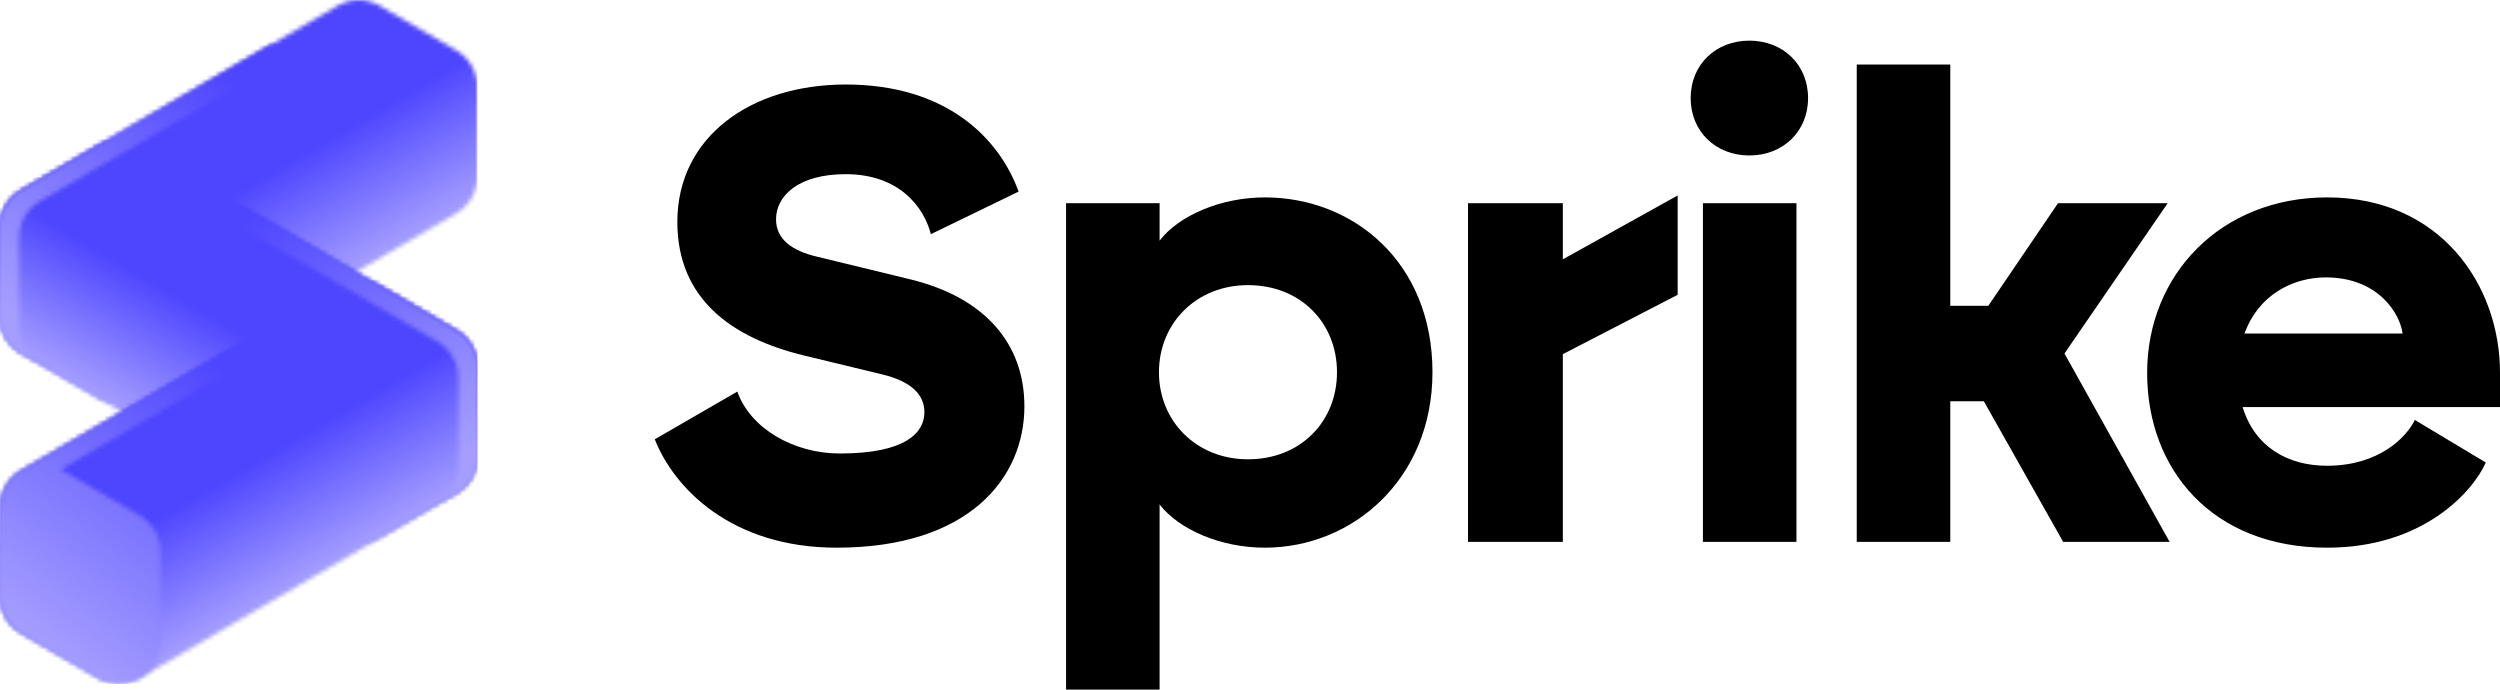 <svg width="587" height="162" viewBox="0 0 587 162" fill="none" xmlns="http://www.w3.org/2000/svg">
<path d="M546.407 128.595C519.446 128.595 504.148 110.268 504.148 87.548C504.148 64.525 521.415 46.349 546.407 46.349C572.914 46.349 587 66.797 587 87.548V95.576H526.565C529.443 104.966 537.167 109.359 546.407 109.359C558.524 109.359 565.037 102.694 567.006 98.605L583.668 108.602C580.638 115.418 568.975 128.595 546.407 128.595ZM527.019 78.308H564.128C563.523 73.613 558.373 65.131 546.104 65.131C538.228 65.131 530.2 69.372 527.019 78.308Z" fill="black"/>
<path d="M435.964 127.232V15.147H457.927V71.795H466.863L483.222 47.712H508.971L484.736 83.004L509.425 127.232H484.433L465.803 94.212H457.927V127.232H435.964Z" fill="black"/>
<path d="M399.845 127.232V47.712H421.808V127.232H399.845ZM396.967 23.023C396.967 15.147 402.874 9.542 410.751 9.542C418.627 9.542 424.534 15.147 424.534 23.023C424.534 30.899 418.627 36.504 410.751 36.504C402.874 36.504 396.967 30.899 396.967 23.023Z" fill="black"/>
<path d="M344.687 127.232V47.712H366.953V60.89L393.914 45.894V69.22L366.953 83.155V127.232H344.687Z" fill="black"/>
<path d="M250.311 161.918V47.712H272.273V56.497C276.817 50.59 286.663 46.349 296.962 46.349C317.713 46.349 336.344 61.495 336.344 87.396C336.344 112.388 317.713 128.595 296.962 128.595C286.663 128.595 276.817 124.354 272.273 118.447V161.918H250.311ZM272.122 87.396C272.122 98.908 280.907 107.844 293.024 107.844C305.445 107.844 313.927 98.908 313.927 87.396C313.927 75.885 305.445 66.948 293.024 66.948C280.907 66.948 272.122 75.885 272.122 87.396Z" fill="black"/>
<path d="M197.21 106.481C212.811 106.481 217.052 101.483 217.052 96.787C217.052 92.698 214.023 89.517 206.904 87.851L188.728 83.458C171.915 79.369 159.04 70.281 159.04 52.105C159.04 32.111 176.307 19.842 198.573 19.842C222.202 19.842 234.622 32.414 239.166 44.986L218.567 54.982C216.9 48.469 210.993 40.896 198.573 40.896C187.364 40.896 182.215 46.046 182.215 51.499C182.215 56.194 186.001 58.921 191.908 60.284L213.72 65.585C231.138 69.826 240.529 80.58 240.529 95.424C240.529 112.237 227.503 128.595 196.452 128.595C171.763 128.595 158.283 114.66 153.739 103.149L173.127 91.94C176.156 100.574 186.304 106.481 197.21 106.481Z" fill="black"/>
<mask id="mask0_166_2" style="mask-type:luminance" maskUnits="userSpaceOnUse" x="0" y="0" width="113" height="95">
<path d="M32.777 93.474C31.283 94.345 29.59 94.804 27.866 94.804C26.134 94.804 24.486 94.353 22.954 93.474L4.919 82.953C3.425 82.082 2.186 80.822 1.324 79.321C0.47 77.843 0.023 76.171 0 74.429V53.316C0 51.582 0.454 49.855 1.316 48.355C2.178 46.846 3.418 45.594 4.911 44.723C29.713 30.259 54.507 15.794 79.309 1.33C80.802 0.459 82.496 0 84.22 0C85.944 0 87.645 0.459 89.131 1.33L107.228 11.89C108.714 12.777 109.922 14.013 110.769 15.491C111.631 17 112.085 18.71 112.085 20.452V41.496C112.07 43.276 111.631 44.941 110.769 46.457C109.907 47.966 108.668 49.218 107.174 50.089C82.373 64.553 57.578 79.018 32.777 93.482" fill="white"/>
</mask>
<g mask="url(#mask0_166_2)">
<path d="M112.085 0H0V94.804H112.085V0Z" fill="url(#paint0_linear_166_2)"/>
</g>
<mask id="mask1_166_2" style="mask-type:luminance" maskUnits="userSpaceOnUse" x="0" y="32" width="113" height="96">
<path d="M4.911 82.96C3.418 82.089 2.178 80.837 1.316 79.329C0.454 77.805 0.015 76.14 0 74.359V53.316C0 51.574 0.454 49.863 1.316 48.355C2.163 46.877 3.372 45.641 4.857 44.754L22.954 34.194C24.448 33.323 26.149 32.864 27.866 32.864C29.59 32.864 31.283 33.323 32.777 34.194C57.578 48.658 82.373 63.122 107.174 77.587C108.668 78.458 109.907 79.71 110.769 81.218C111.631 82.727 112.085 84.446 112.085 86.18V107.293C112.07 109.035 111.616 110.707 110.769 112.185C109.907 113.693 108.668 114.945 107.174 115.816L89.139 126.338C87.607 127.217 85.96 127.668 84.228 127.668C82.503 127.668 80.81 127.209 79.317 126.338C54.515 111.874 29.721 97.409 4.919 82.945" fill="white"/>
</mask>
<g mask="url(#mask1_166_2)">
<path d="M112.085 32.873H0V127.677H112.085V32.873Z" fill="url(#paint1_linear_166_2)"/>
</g>
<mask id="mask2_166_2" style="mask-type:luminance" maskUnits="userSpaceOnUse" x="0" y="65" width="113" height="96">
<path d="M32.777 159.225C31.283 160.096 29.59 160.555 27.866 160.555C26.134 160.555 24.486 160.104 22.954 159.225L4.919 148.703C3.425 147.832 2.186 146.572 1.324 145.072C0.477 143.594 0.023 141.914 0.008 140.18V119.067C0.008 117.325 0.462 115.606 1.324 114.105C2.186 112.597 3.425 111.345 4.919 110.474C29.721 96.009 54.515 81.545 79.317 67.081C80.81 66.21 82.503 65.751 84.228 65.751C85.952 65.751 87.653 66.21 89.139 67.081L107.236 77.641C108.722 78.528 109.93 79.764 110.777 81.242C111.639 82.75 112.093 84.461 112.093 86.203V107.246C112.078 109.027 111.639 110.691 110.777 112.208C109.915 113.717 108.675 114.969 107.182 115.84C82.38 130.304 57.586 144.768 32.784 159.233" fill="white"/>
</mask>
<g mask="url(#mask2_166_2)">
<path d="M112.085 65.742H-0.001V160.546H112.085V65.742Z" fill="url(#paint2_linear_166_2)"/>
</g>
<mask id="mask3_166_2" style="mask-type:luminance" maskUnits="userSpaceOnUse" x="0" y="75" width="67" height="86">
<path d="M32.777 159.225C31.283 160.096 29.59 160.555 27.866 160.555C26.134 160.555 24.486 160.104 22.954 159.225L9.314 151.27L4.919 148.703C3.425 147.832 2.186 146.573 1.324 145.072C0.477 143.594 0.023 141.914 0.008 140.18V119.067C0.008 117.325 0.462 115.606 1.324 114.105C2.186 112.597 3.425 111.345 4.919 110.474L64.044 75.993L66.269 79.881L14.264 110.209C14.425 110.295 14.587 110.38 14.749 110.474L32.846 121.034C34.331 121.921 35.54 123.157 36.387 124.635C37.249 126.144 37.703 127.854 37.703 129.596V150.64C37.688 152.421 37.249 154.085 36.387 155.601C35.525 157.11 34.285 158.362 32.792 159.233" fill="white"/>
</mask>
<g mask="url(#mask3_166_2)">
<path d="M66.261 75.984H-0.001V160.554H66.261V75.984Z" fill="url(#paint3_linear_166_2)"/>
</g>
<mask id="mask4_166_2" style="mask-type:luminance" maskUnits="userSpaceOnUse" x="45" y="43" width="68" height="76">
<path d="M48.049 43.113L45.824 47.002C64.791 58.068 83.758 69.126 102.725 80.192C104.218 81.063 105.458 82.315 106.32 83.823C107.182 85.332 107.636 87.051 107.636 88.785V109.898C107.621 111.64 107.167 113.312 106.32 114.79C105.465 116.283 104.241 117.527 102.771 118.398L107.167 115.832C108.66 114.961 109.899 113.709 110.761 112.2C111.608 110.723 112.062 109.043 112.078 107.309V86.195C112.078 84.461 111.624 82.735 110.761 81.234C109.899 79.725 108.66 78.473 107.167 77.602C87.461 66.109 67.755 54.615 48.041 43.121" fill="white"/>
</mask>
<g mask="url(#mask4_166_2)">
<path d="M112.086 43.113H45.832V118.398H112.086V43.113Z" fill="url(#paint4_linear_166_2)"/>
</g>
<mask id="mask5_166_2" style="mask-type:luminance" maskUnits="userSpaceOnUse" x="0" y="10" width="67" height="76">
<path d="M64.037 10.172L66.261 14.06C47.294 25.126 28.327 36.184 9.36 47.25C7.867 48.121 6.628 49.373 5.766 50.882C4.903 52.391 4.449 54.109 4.449 55.843V76.957C4.465 78.699 4.919 80.371 5.766 81.848C6.62 83.341 7.844 84.586 9.314 85.457L4.919 82.89C3.425 82.019 2.186 80.76 1.324 79.259C0.47 77.781 0.015 76.101 0 74.359V53.246C0 51.512 0.454 49.785 1.316 48.285C2.178 46.776 3.418 45.524 4.911 44.653C24.617 33.159 44.323 21.666 64.037 10.172Z" fill="white"/>
</mask>
<g mask="url(#mask5_166_2)">
<path d="M66.261 10.172H0V85.457H66.261V10.172Z" fill="url(#paint5_linear_166_2)"/>
</g>
<defs>
<linearGradient id="paint0_linear_166_2" x1="69.941" y1="71.723" x2="54.793" y2="45.751" gradientUnits="userSpaceOnUse">
<stop stop-color="#A59EFF"/>
<stop offset="1" stop-color="#4E46FF"/>
</linearGradient>
<linearGradient id="paint1_linear_166_2" x1="42.145" y1="104.596" x2="57.292" y2="78.624" gradientUnits="userSpaceOnUse">
<stop stop-color="#A59EFF"/>
<stop offset="1" stop-color="#4E46FF"/>
</linearGradient>
<linearGradient id="paint2_linear_166_2" x1="69.94" y1="137.465" x2="54.793" y2="111.493" gradientUnits="userSpaceOnUse">
<stop stop-color="#A59EFF"/>
<stop offset="1" stop-color="#4E46FF"/>
</linearGradient>
<linearGradient id="paint3_linear_166_2" x1="9.113" y1="150.919" x2="55.604" y2="88.989" gradientUnits="userSpaceOnUse">
<stop stop-color="#A59EFF"/>
<stop offset="1" stop-color="#4E46FF"/>
</linearGradient>
<linearGradient id="paint4_linear_166_2" x1="100.747" y1="112.192" x2="57.899" y2="51.627" gradientUnits="userSpaceOnUse">
<stop stop-color="#A59EFF"/>
<stop offset="1" stop-color="#4E46FF"/>
</linearGradient>
<linearGradient id="paint5_linear_166_2" x1="11.339" y1="79.259" x2="54.187" y2="18.686" gradientUnits="userSpaceOnUse">
<stop stop-color="#A59EFF"/>
<stop offset="1" stop-color="#4E46FF"/>
</linearGradient>
</defs>
</svg>
